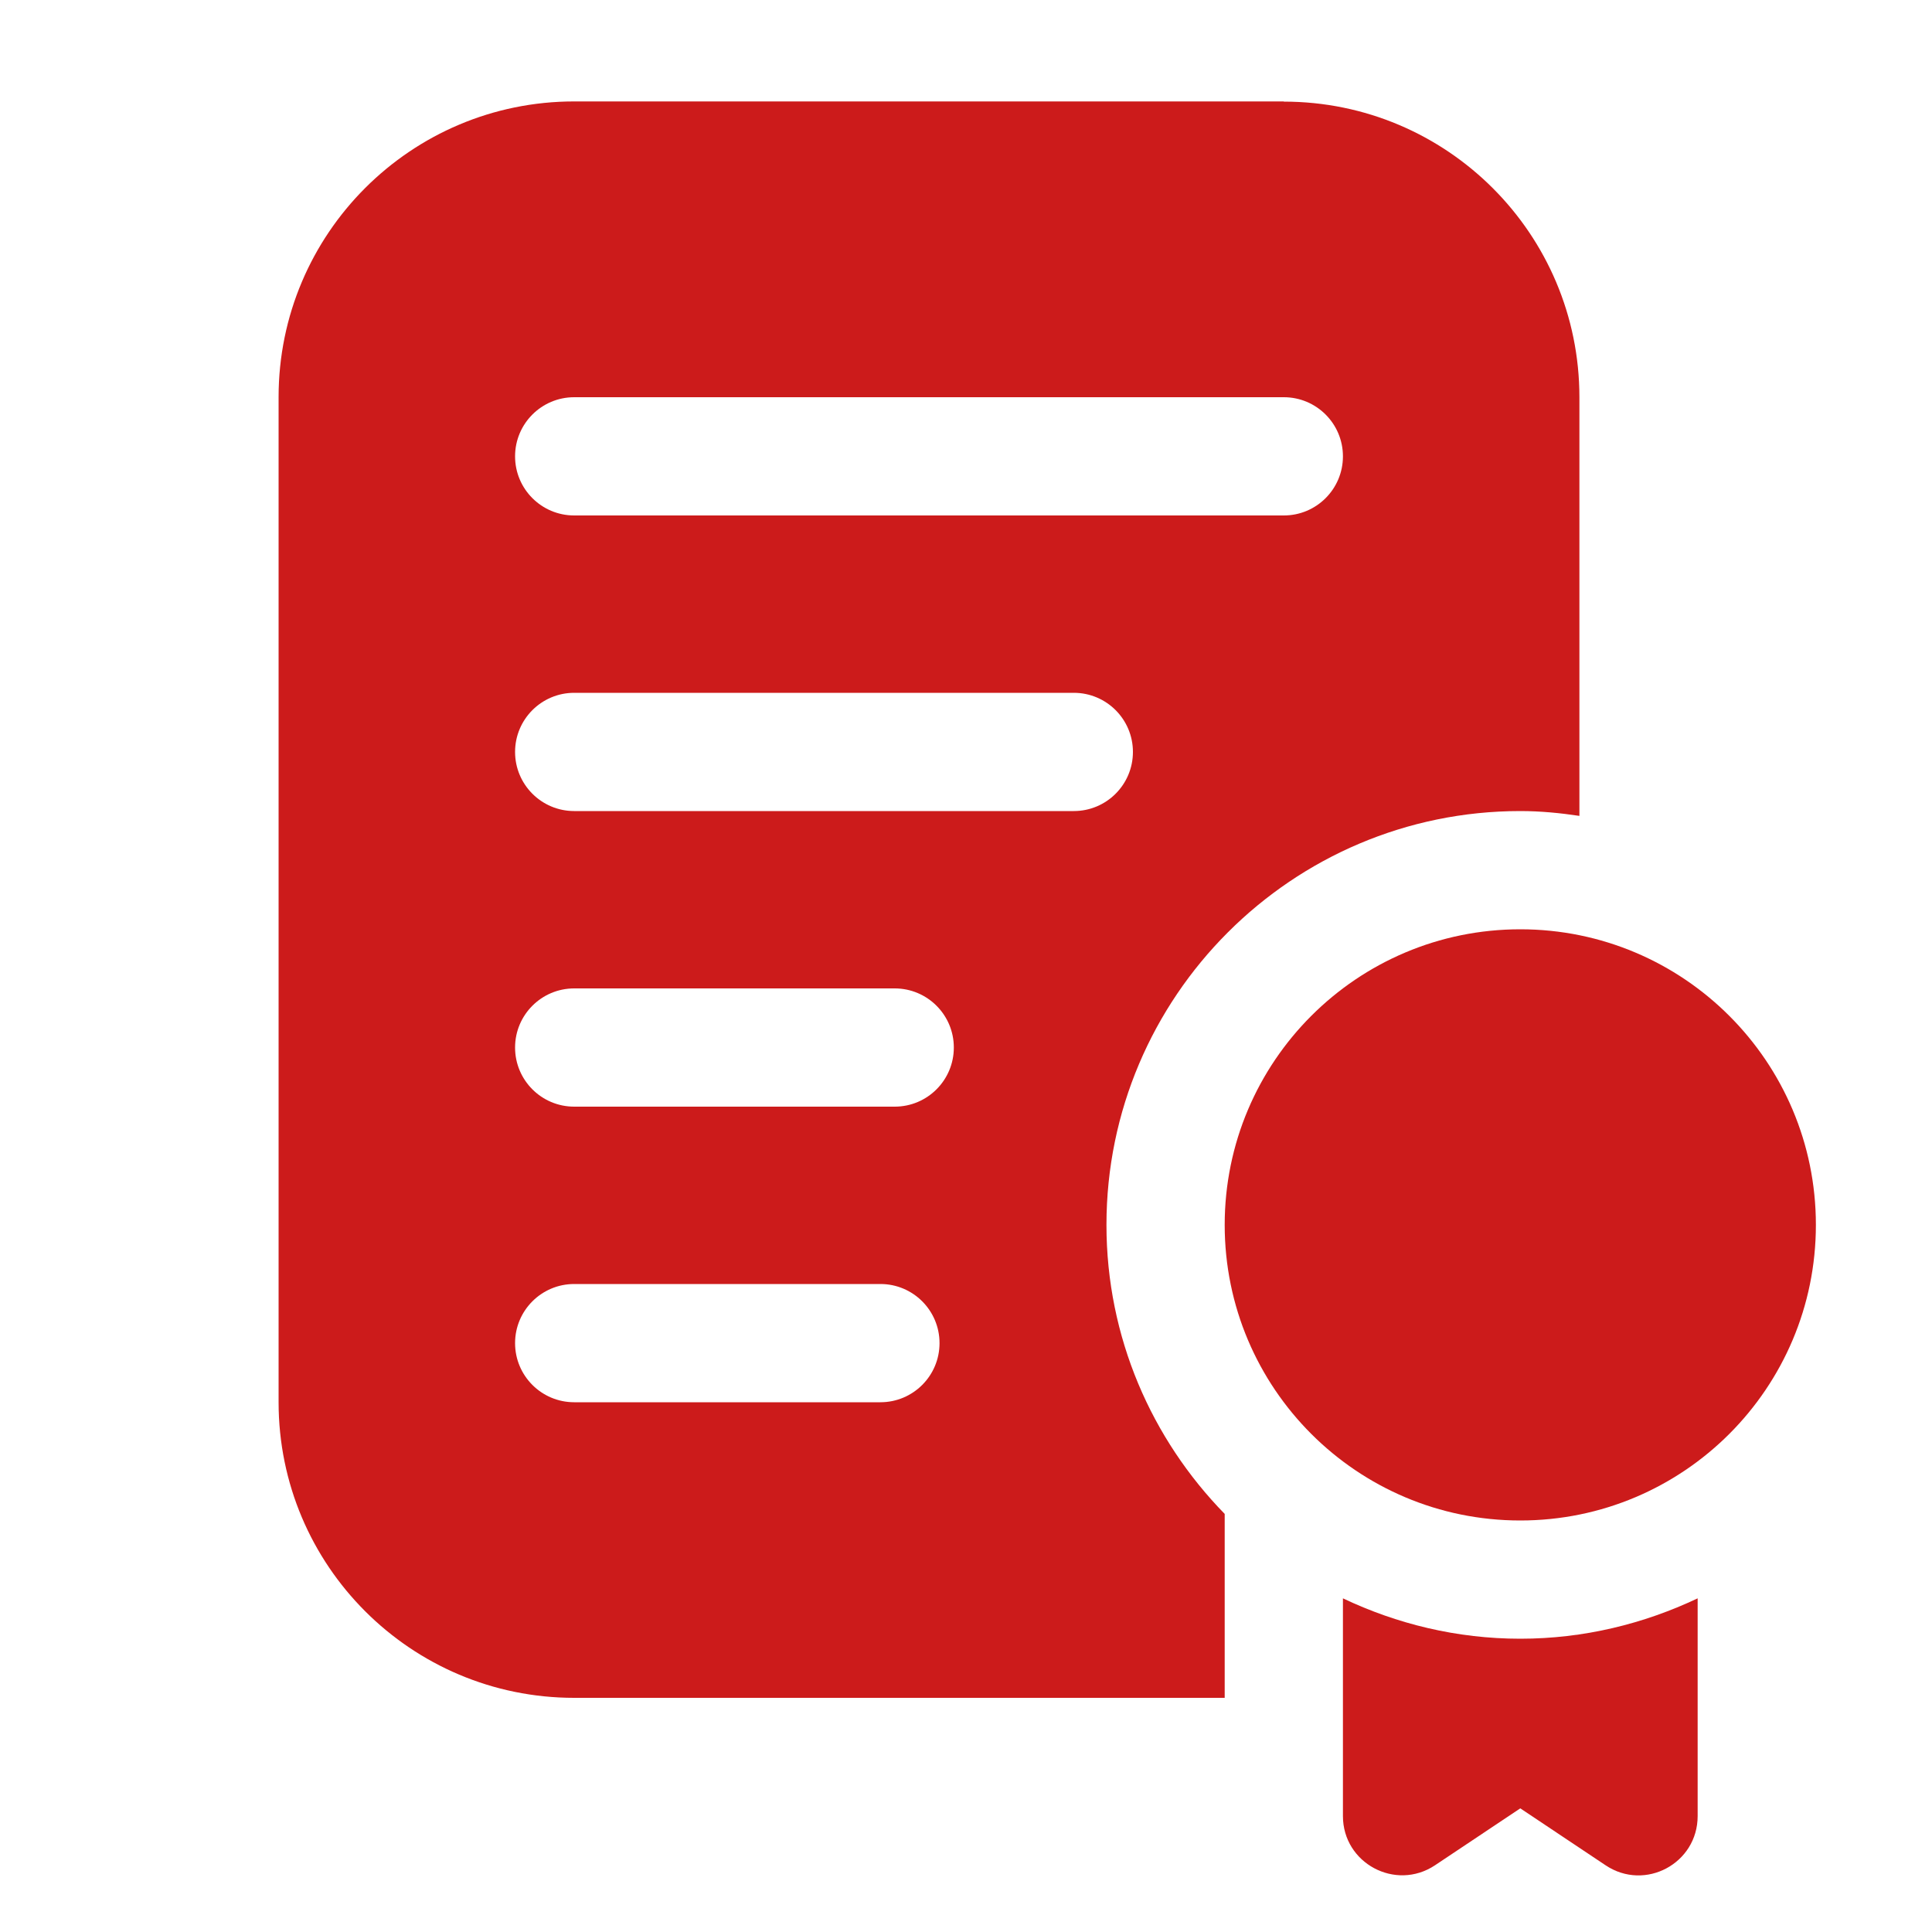 <svg width="100" height="100" viewBox="0 0 100 100" fill="none" xmlns="http://www.w3.org/2000/svg">
<path d="M66.45 5.25H29.72C21.27 5.25 14.42 12.1 14.42 20.55V72.58C14.42 81.03 21.27 87.88 29.72 87.88H63.39V78.36C59.61 74.49 57.27 69.22 57.27 63.4C57.27 51.59 66.88 41.98 78.69 41.98C79.73 41.98 80.75 42.08 81.75 42.23V20.56C81.75 12.11 74.9 5.26 66.45 5.26V5.25ZM45.57 72.58H29.72C28.03 72.58 26.66 71.21 26.66 69.52C26.66 67.83 28.03 66.46 29.72 66.46H45.57C47.26 66.46 48.63 67.83 48.63 69.52C48.63 71.21 47.26 72.58 45.57 72.58ZM46.31 57.28H29.72C28.03 57.28 26.66 55.91 26.66 54.22C26.66 52.53 28.03 51.16 29.72 51.16H46.31C48 51.16 49.37 52.53 49.37 54.22C49.37 55.91 48 57.28 46.31 57.28ZM55.58 41.98H29.72C28.03 41.98 26.66 40.61 26.66 38.92C26.66 37.23 28.03 35.86 29.72 35.86H55.58C57.27 35.86 58.64 37.23 58.64 38.92C58.64 40.61 57.27 41.98 55.58 41.98ZM66.45 26.68H29.72C28.03 26.68 26.66 25.31 26.66 23.62C26.66 21.93 28.03 20.56 29.72 20.56H66.45C68.14 20.56 69.51 21.93 69.51 23.62C69.51 25.31 68.14 26.68 66.45 26.68Z" fill="#CC1B1B"/>
<path d="M78.69 84.82C75.4 84.82 72.29 84.05 69.51 82.73V94C69.51 96.44 72.23 97.9 74.27 96.55L78.69 93.6L83.11 96.55C85.15 97.91 87.87 96.45 87.87 94V82.73C85.08 84.05 81.98 84.82 78.69 84.82Z" fill="#CC1B1B"/>
<path d="M93.99 63.4C93.99 71.85 87.14 78.7 78.69 78.7C70.24 78.7 63.39 71.85 63.39 63.4C63.39 54.95 70.24 48.1 78.69 48.1C87.14 48.1 93.99 54.95 93.99 63.4Z" fill="#CC1B1B"/>
</svg>
